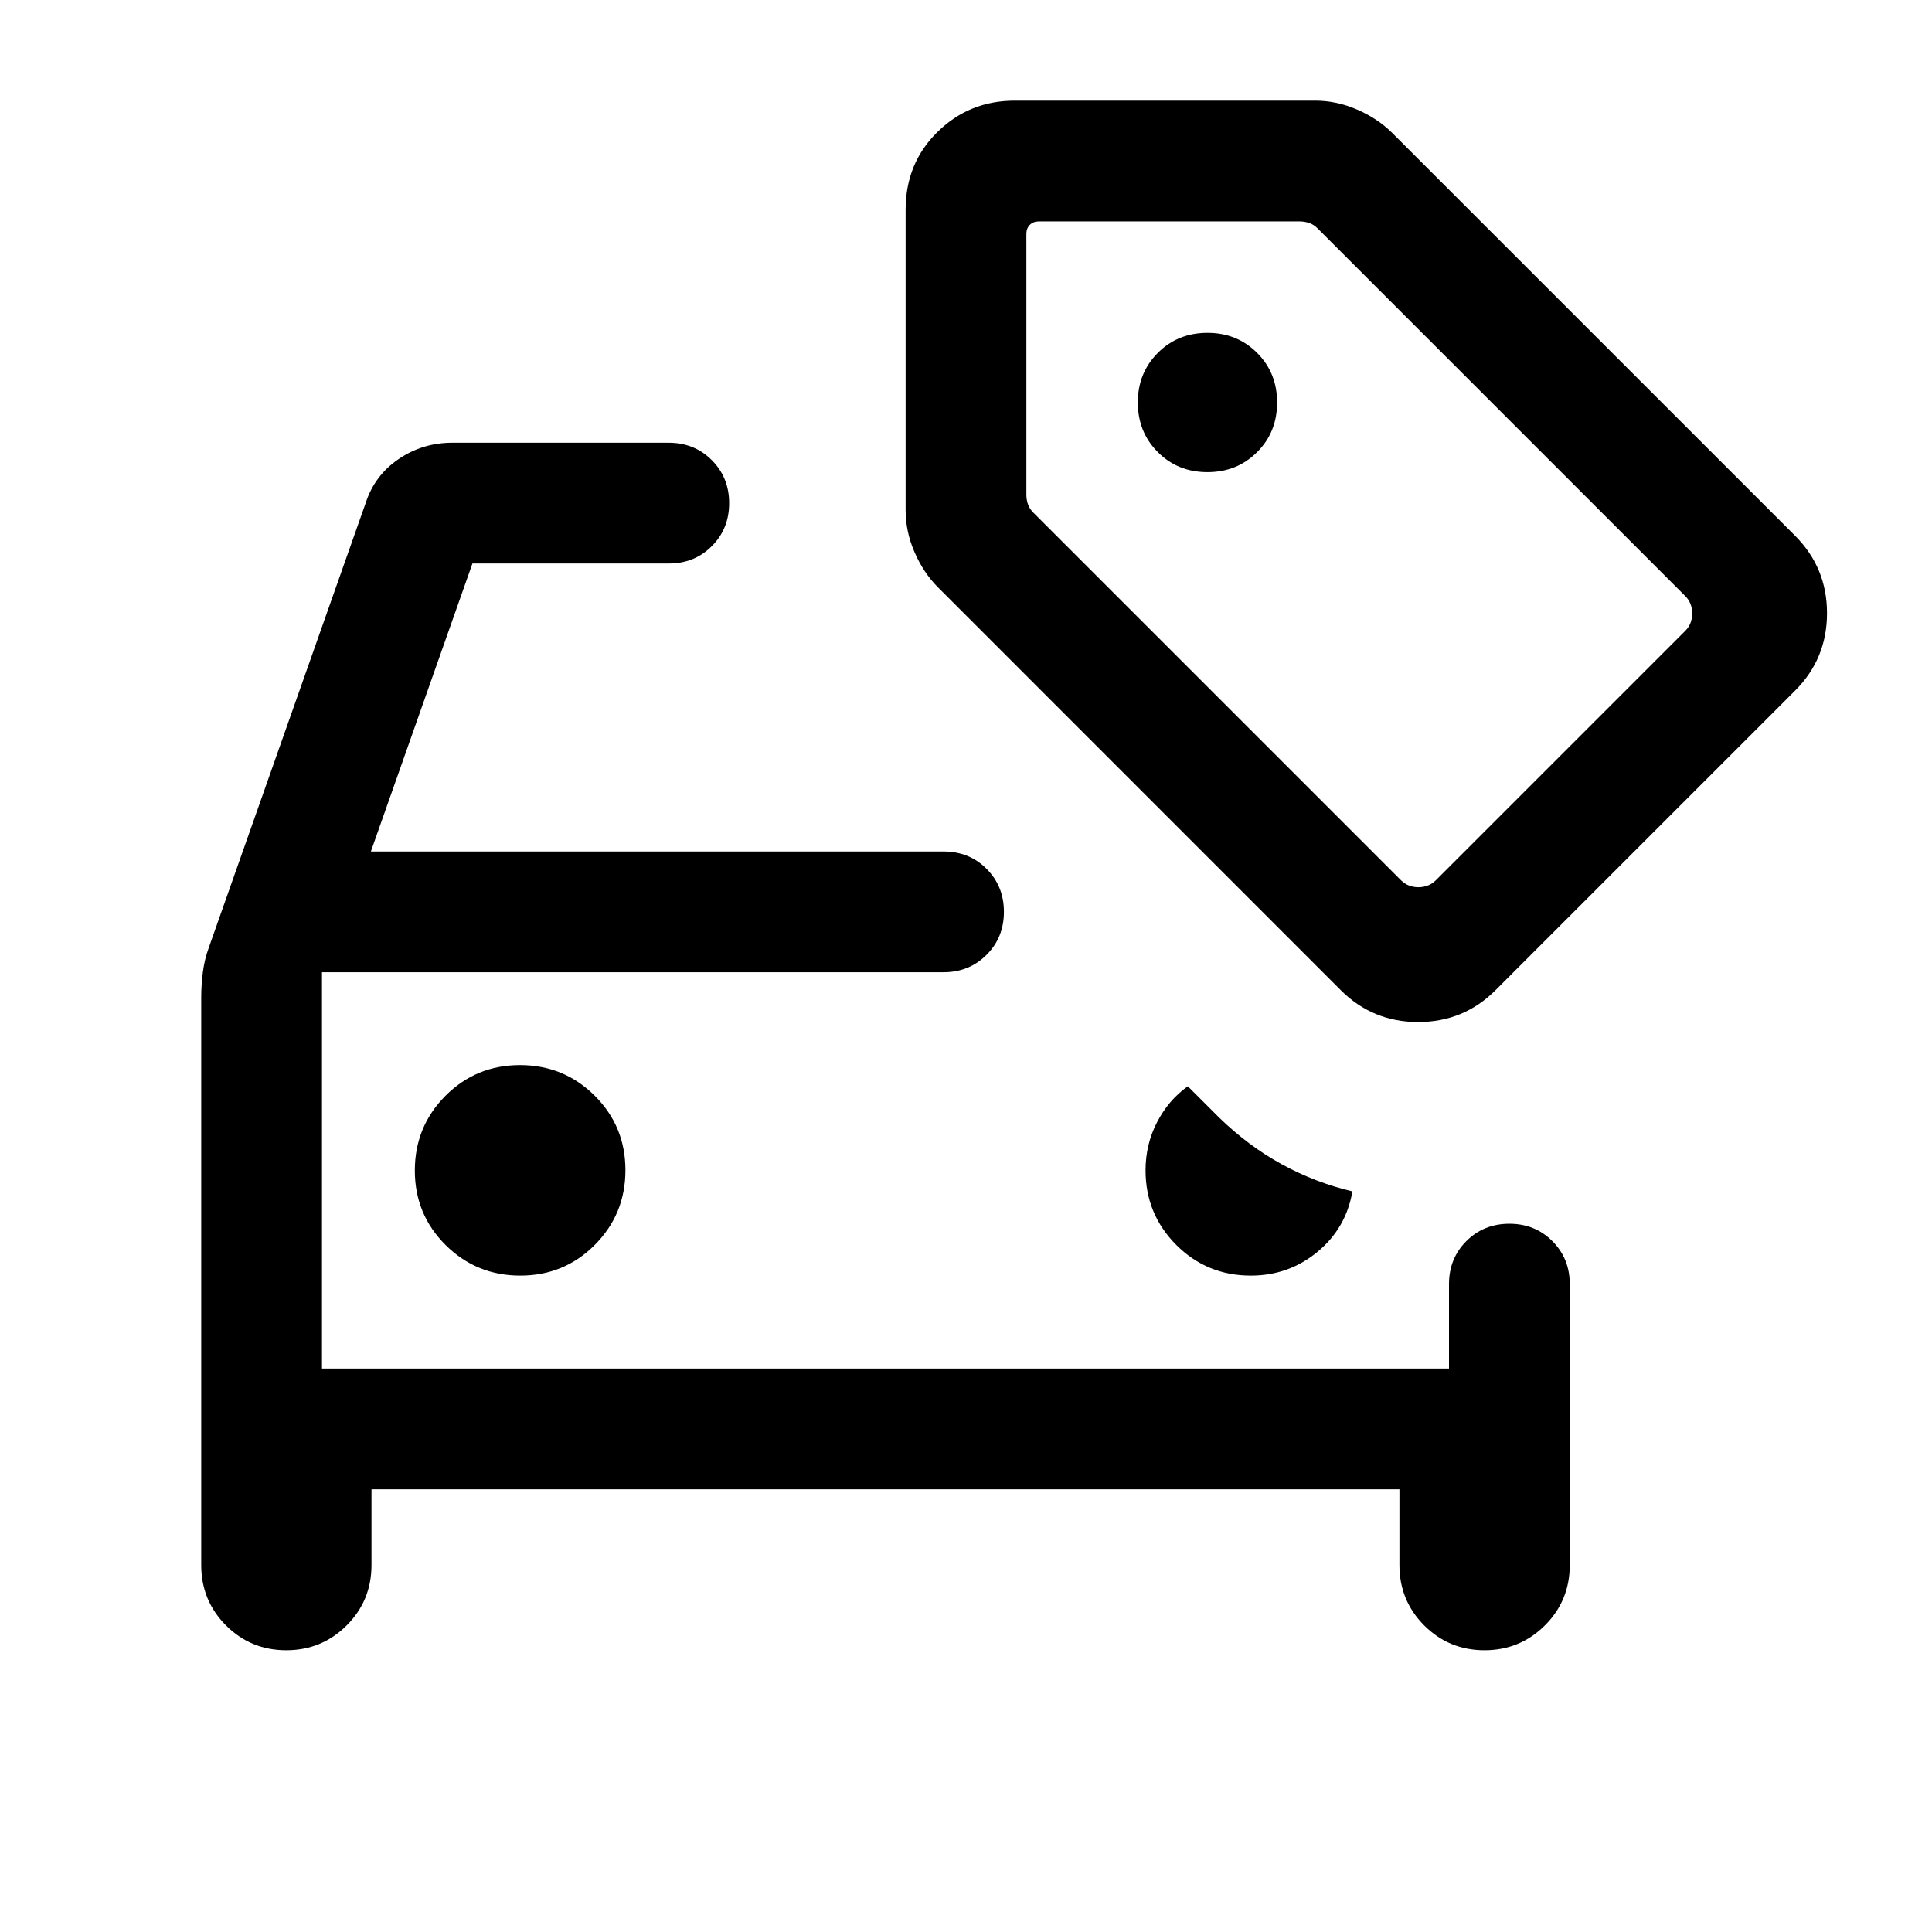 <svg width="32" height="32" viewBox="0 0 32 32" fill="none" xmlns="http://www.w3.org/2000/svg">
<path d="M8.618 21.128C9.103 21.128 9.515 20.958 9.852 20.619C10.19 20.279 10.359 19.867 10.359 19.382C10.359 18.896 10.189 18.485 9.849 18.147C9.51 17.81 9.097 17.641 8.612 17.641C8.127 17.641 7.716 17.811 7.378 18.15C7.04 18.49 6.871 18.902 6.871 19.388C6.871 19.873 7.041 20.284 7.381 20.622C7.721 20.959 8.133 21.128 8.618 21.128ZM20.718 21.128C21.136 21.128 21.504 20.997 21.821 20.735C22.139 20.472 22.331 20.138 22.4 19.733C21.989 19.636 21.599 19.486 21.229 19.283C20.859 19.081 20.512 18.821 20.187 18.505L19.674 17.992C19.46 18.145 19.29 18.343 19.164 18.588C19.037 18.833 18.974 19.099 18.974 19.385C18.974 19.869 19.144 20.28 19.483 20.62C19.822 20.959 20.233 21.128 20.718 21.128ZM3.333 16.518C3.333 16.38 3.342 16.241 3.36 16.103C3.378 15.964 3.409 15.832 3.454 15.708L6.056 8.333C6.155 8.027 6.337 7.784 6.602 7.604C6.867 7.424 7.162 7.333 7.487 7.333H11.077C11.36 7.333 11.598 7.429 11.789 7.621C11.981 7.813 12.077 8.05 12.077 8.334C12.077 8.617 11.981 8.855 11.789 9.046C11.598 9.238 11.36 9.333 11.077 9.333H7.825L6.143 14.103L15.628 14.103C15.911 14.103 16.149 14.198 16.34 14.39C16.532 14.582 16.628 14.82 16.628 15.103C16.628 15.386 16.532 15.624 16.34 15.815C16.149 16.007 15.911 16.103 15.628 16.103H5.333L5.333 22.667L24 22.667V21.269C24 20.986 24.096 20.748 24.287 20.557C24.479 20.365 24.717 20.269 25 20.269C25.284 20.269 25.521 20.365 25.712 20.557C25.904 20.748 26 20.986 26 21.269V25.923C26 26.315 25.863 26.648 25.588 26.922C25.313 27.196 24.98 27.333 24.588 27.333C24.196 27.333 23.863 27.196 23.589 26.922C23.316 26.648 23.179 26.315 23.179 25.923V24.667L6.153 24.667V25.923C6.153 26.315 6.016 26.648 5.742 26.922C5.467 27.196 5.134 27.333 4.742 27.333C4.35 27.333 4.017 27.196 3.743 26.922C3.47 26.648 3.333 26.315 3.333 25.923L3.333 16.518ZM19.999 7.82C20.326 7.82 20.6 7.71 20.821 7.489C21.043 7.268 21.153 6.994 21.153 6.667C21.153 6.34 21.043 6.066 20.822 5.845C20.601 5.624 20.327 5.513 20 5.513C19.673 5.513 19.399 5.623 19.178 5.844C18.957 6.065 18.846 6.339 18.846 6.666C18.846 6.993 18.956 7.267 19.177 7.488C19.398 7.71 19.672 7.82 19.999 7.82ZM22.207 16.4L15.536 9.728C15.377 9.569 15.248 9.376 15.149 9.148C15.049 8.92 15 8.687 15 8.449L15 3.474C15 2.961 15.175 2.532 15.527 2.186C15.879 1.84 16.305 1.667 16.807 1.667L21.782 1.667C22.02 1.667 22.253 1.716 22.481 1.816C22.709 1.915 22.902 2.044 23.061 2.203L29.733 8.874C30.085 9.227 30.261 9.654 30.261 10.156C30.261 10.659 30.085 11.086 29.733 11.438L24.771 16.4C24.419 16.752 23.992 16.928 23.489 16.928C22.987 16.928 22.56 16.752 22.207 16.4ZM23.205 14.58C23.282 14.656 23.378 14.695 23.493 14.695C23.609 14.695 23.705 14.656 23.782 14.58L27.913 10.449C27.99 10.372 28.028 10.276 28.028 10.16C28.028 10.045 27.99 9.949 27.913 9.872L21.823 3.782C21.78 3.739 21.733 3.709 21.682 3.692C21.63 3.675 21.579 3.667 21.528 3.667L17.205 3.667C17.145 3.667 17.096 3.686 17.057 3.724C17.019 3.763 17 3.812 17 3.872V8.195C17 8.246 17.008 8.297 17.025 8.349C17.043 8.4 17.072 8.447 17.115 8.49L23.205 14.58Z" fill="black"/>
</svg>
